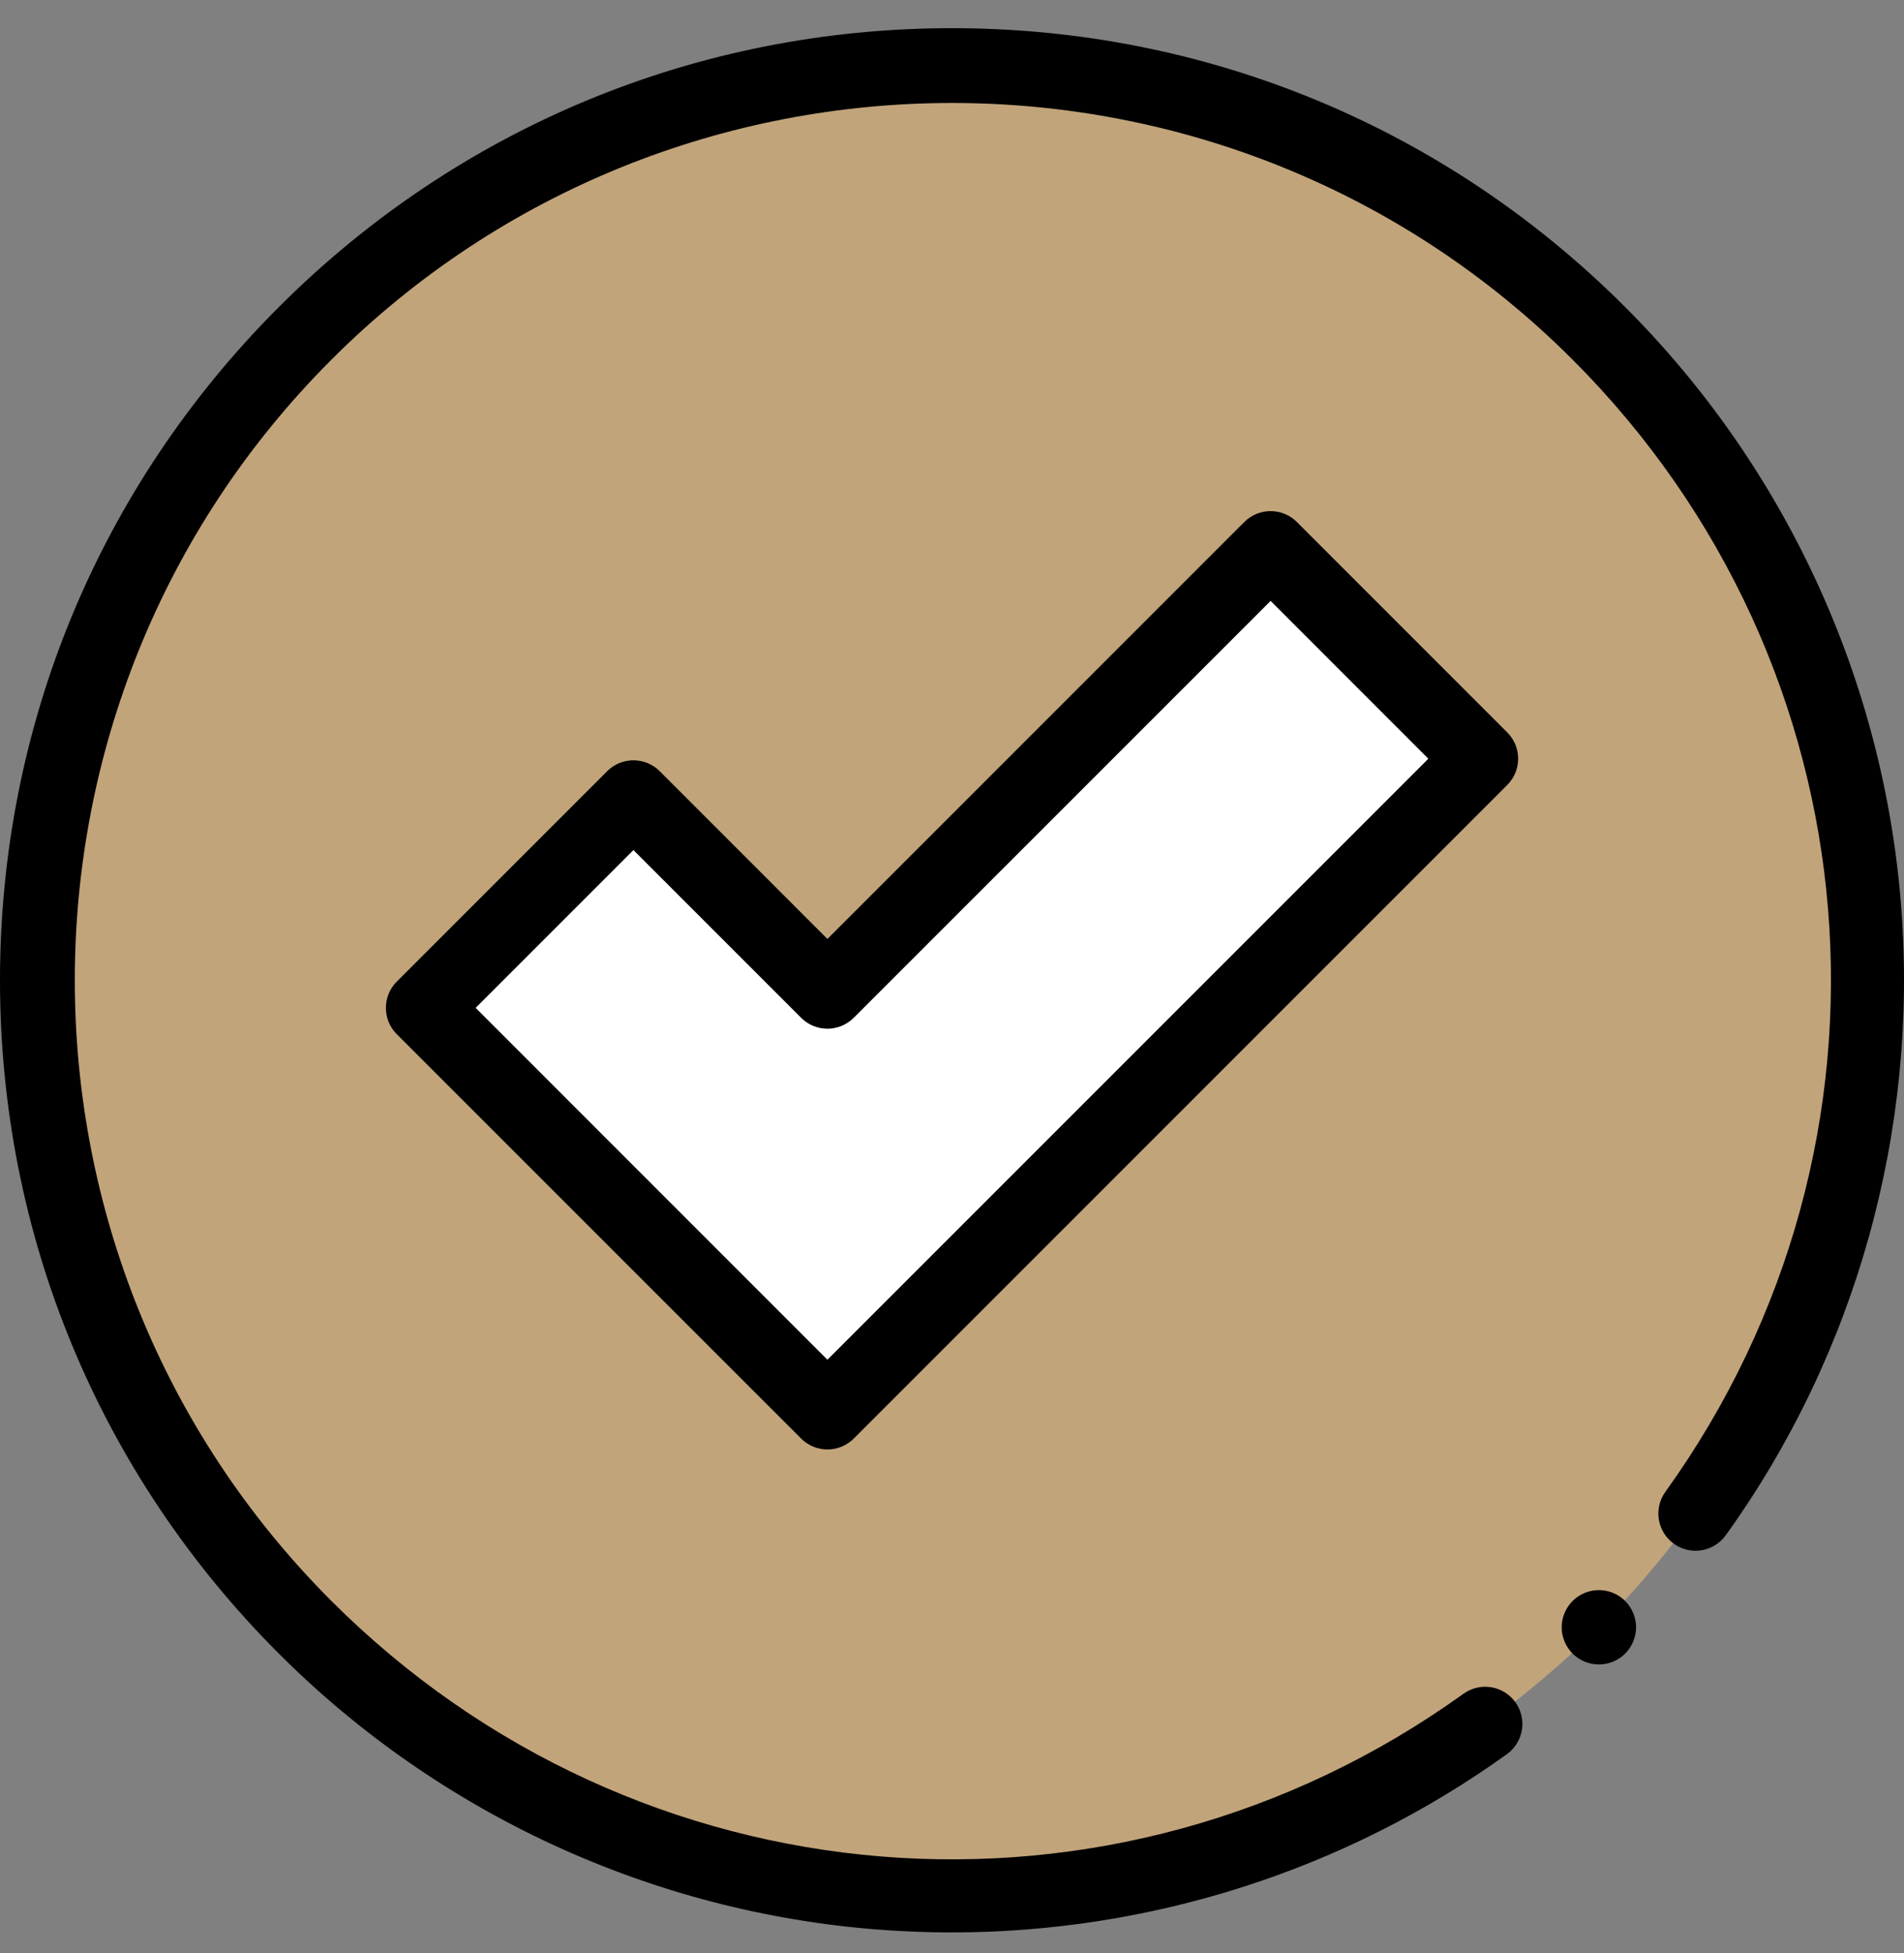 <svg width="39" height="40" viewBox="0 0 39 40" fill="none" xmlns="http://www.w3.org/2000/svg">
<rect x="0" y="0" width="39" height="40" fill="#808080" stroke="none"/>
<g clip-path="url(#clip0_190_558)">
<path d="M38.239 20.077C38.239 30.426 29.849 38.816 19.5 38.816C9.151 38.816 0.762 30.426 0.762 20.077C0.762 9.728 9.151 1.339 19.5 1.339C29.849 1.339 38.239 9.728 38.239 20.077Z" fill="#EABA79" fill-opacity="0.63"/>
<path d="M26.026 11.229L16.948 20.307L12.975 16.333L8.666 20.642L12.639 24.616L16.948 28.925L30.334 15.539L26.026 11.229Z" fill="white"/>
<path d="M16.948 29.686C16.747 29.686 16.553 29.606 16.41 29.463L8.127 21.181C7.83 20.883 7.83 20.401 8.127 20.104L12.436 15.795C12.734 15.497 13.216 15.497 13.514 15.795L16.948 19.23L25.487 10.691C25.63 10.548 25.824 10.468 26.026 10.468C26.227 10.468 26.422 10.548 26.564 10.691L30.873 15C31.171 15.297 31.171 15.78 30.873 16.077L17.487 29.463C17.344 29.606 17.151 29.686 16.948 29.686ZM9.743 20.642L16.948 27.848L29.257 15.539L26.026 12.307L17.487 20.845C17.189 21.143 16.707 21.143 16.41 20.845L12.975 17.41L9.743 20.642Z" fill="black"/>
<path d="M19.495 39.577C18.998 39.577 18.5 39.558 18.001 39.52C13.367 39.165 9.002 37.157 5.711 33.866C2.028 30.183 0 25.286 0 20.077C0 14.869 2.028 9.972 5.711 6.289C9.394 2.606 14.291 0.577 19.5 0.577C24.709 0.577 29.606 2.606 33.289 6.289C36.58 9.579 38.588 13.944 38.943 18.578C39.294 23.162 38.018 27.73 35.349 31.443C35.103 31.785 34.627 31.862 34.286 31.617C33.944 31.371 33.866 30.895 34.112 30.554C39.271 23.378 38.472 13.626 32.212 7.366C25.203 0.357 13.798 0.357 6.789 7.366C-0.22 14.375 -0.22 25.779 6.789 32.789C13.049 39.048 22.801 39.848 29.977 34.689C30.319 34.443 30.794 34.521 31.04 34.863C31.285 35.204 31.208 35.68 30.866 35.926C27.557 38.304 23.568 39.577 19.495 39.577Z" fill="black"/>
<path d="M32.75 34.089C32.55 34.089 32.353 34.008 32.211 33.866C32.07 33.724 31.988 33.528 31.988 33.328C31.988 33.127 32.07 32.931 32.211 32.789C32.353 32.647 32.55 32.566 32.75 32.566C32.95 32.566 33.147 32.647 33.289 32.789C33.43 32.931 33.512 33.127 33.512 33.328C33.512 33.528 33.43 33.724 33.289 33.866C33.147 34.008 32.95 34.089 32.75 34.089Z" fill="black"/>
</g>
<defs>
<clipPath id="clip0_190_558">
<rect width="39" height="39" fill="white" transform="translate(0 0.577)"/>
</clipPath>
</defs>
</svg>
